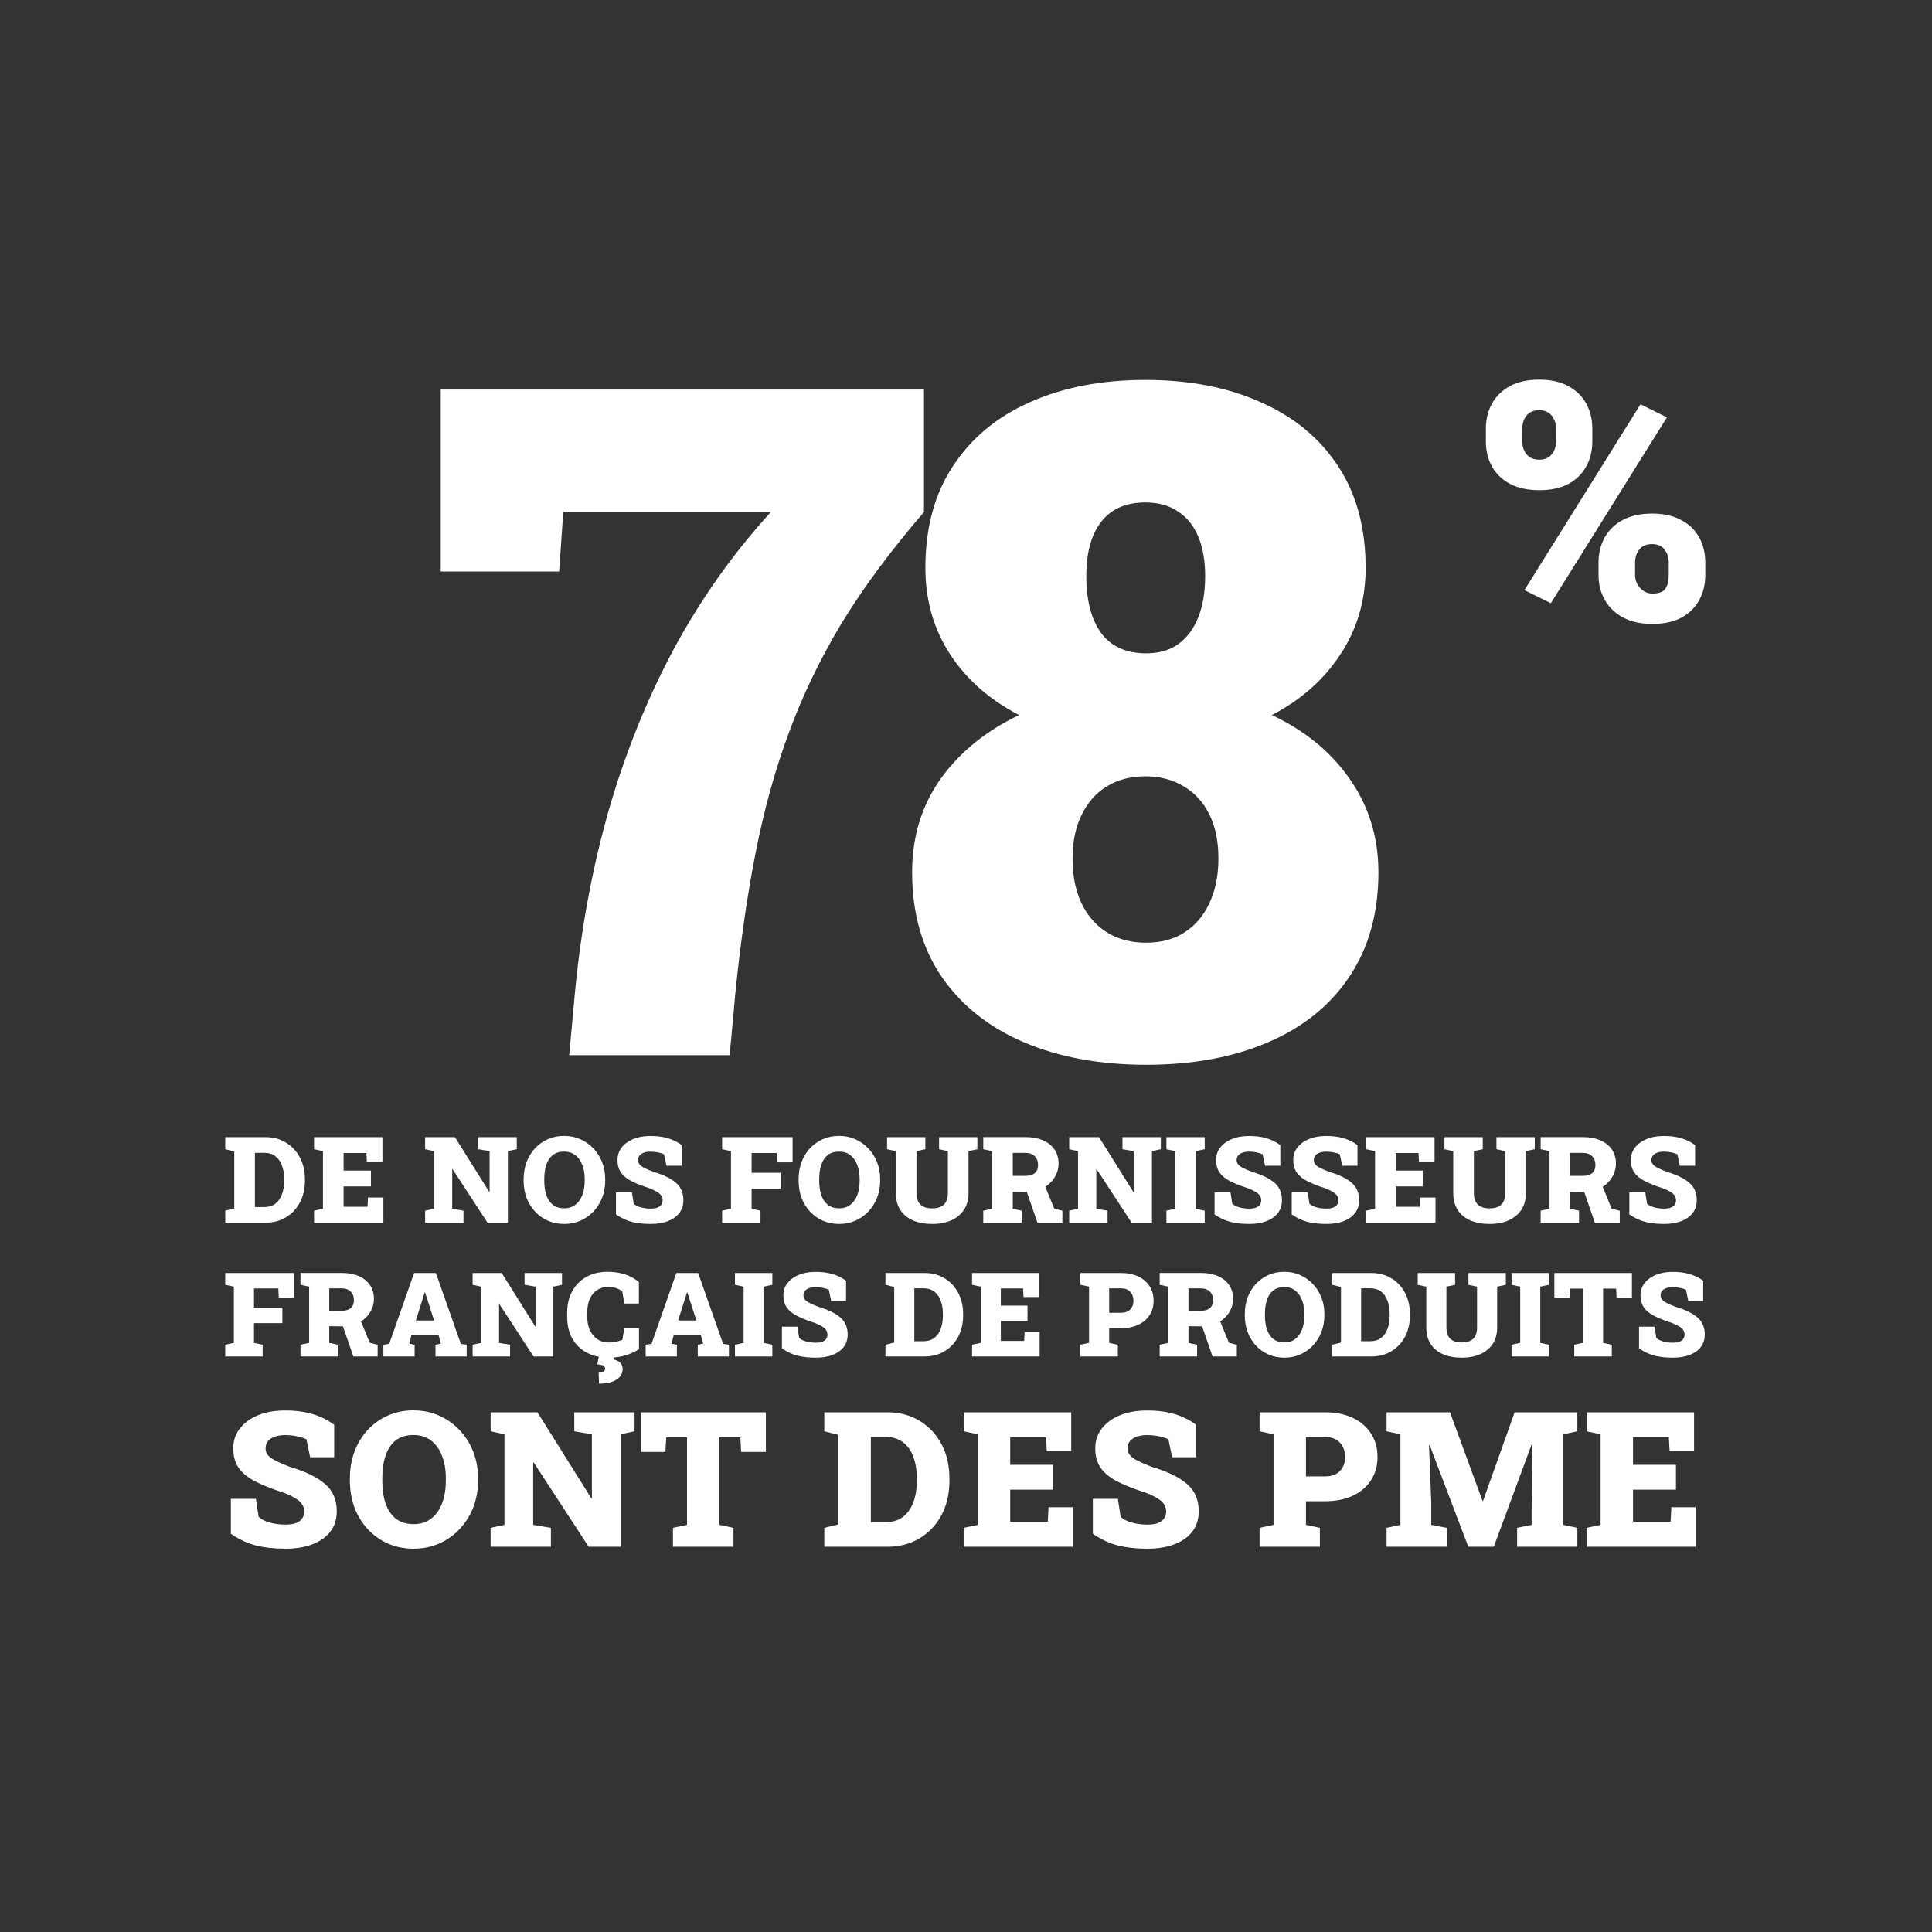 <svg width="260" height="260" viewBox="0 0 260 260" fill="none" xmlns="http://www.w3.org/2000/svg">
<rect x="0" y="0" width="260" height="260" fill="#333333" stroke="none"/>
<g clip-path="url(#clip0_836_6758)">
<path d="M30.316 164.547V162.925L31.527 162.633V154.96L30.316 154.659V153.03H31.527H35.711C36.75 153.03 37.67 153.272 38.472 153.758C39.273 154.237 39.901 154.905 40.354 155.759C40.808 156.608 41.035 157.589 41.035 158.701V158.883C41.035 159.996 40.808 160.98 40.354 161.834C39.901 162.683 39.273 163.347 38.472 163.827C37.67 164.307 36.75 164.547 35.711 164.547H30.316ZM34.303 162.443H35.569C36.154 162.443 36.645 162.295 37.04 162C37.435 161.705 37.733 161.291 37.934 160.758C38.14 160.22 38.242 159.595 38.242 158.883V158.694C38.242 157.982 38.14 157.359 37.934 156.827C37.733 156.294 37.435 155.88 37.04 155.585C36.645 155.29 36.154 155.142 35.569 155.142H34.303V162.443ZM42.268 164.547V162.925L43.463 162.672V154.912L42.268 154.659V153.03H51.468V156.352H49.372L49.308 155.166H46.239V157.531H49.917V159.659H46.239V162.403H49.459L49.522 161.161H51.594V164.547H42.268ZM57.21 164.547V162.925L58.397 162.672V154.912L57.21 154.659V153.03H58.397H61.22L65.84 160.402H65.887V154.912L64.377 154.659V153.03H68.347H69.542V154.659L68.347 154.912V164.547H65.611L60.904 157.333H60.857V162.672L62.375 162.925V164.547H57.21ZM75.933 164.713C75.137 164.713 74.404 164.568 73.734 164.278C73.07 163.983 72.492 163.571 72.002 163.044C71.511 162.517 71.132 161.9 70.863 161.193C70.599 160.481 70.467 159.709 70.467 158.875V158.694C70.467 157.866 70.599 157.098 70.863 156.392C71.132 155.685 71.509 155.068 71.994 154.541C72.484 154.013 73.062 153.602 73.726 153.307C74.391 153.011 75.121 152.864 75.917 152.864C76.698 152.864 77.423 153.011 78.093 153.307C78.762 153.602 79.348 154.013 79.849 154.541C80.355 155.068 80.748 155.685 81.027 156.392C81.307 157.098 81.446 157.866 81.446 158.694V158.875C81.446 159.709 81.307 160.481 81.027 161.193C80.748 161.9 80.357 162.517 79.856 163.044C79.356 163.571 78.77 163.983 78.1 164.278C77.431 164.568 76.708 164.713 75.933 164.713ZM75.933 162.609C76.513 162.609 77.009 162.453 77.42 162.142C77.832 161.831 78.145 161.396 78.361 160.837C78.578 160.278 78.686 159.624 78.686 158.875V158.678C78.686 157.945 78.575 157.301 78.353 156.748C78.137 156.189 77.823 155.754 77.412 155.442C77.001 155.131 76.502 154.976 75.917 154.976C75.3 154.976 74.794 155.129 74.398 155.435C74.008 155.74 73.718 156.17 73.528 156.724C73.338 157.278 73.244 157.929 73.244 158.678V158.875C73.244 159.624 73.338 160.281 73.528 160.845C73.723 161.404 74.019 161.839 74.414 162.15C74.815 162.456 75.321 162.609 75.933 162.609ZM87.569 164.713C86.63 164.713 85.797 164.623 85.069 164.444C84.341 164.265 83.616 163.927 82.894 163.432V160.442H85.037L85.275 161.976C85.443 162.166 85.741 162.327 86.168 162.459C86.596 162.585 87.062 162.649 87.569 162.649C87.922 162.649 88.217 162.606 88.454 162.522C88.692 162.432 88.871 162.303 88.992 162.134C89.114 161.966 89.174 161.763 89.174 161.525C89.174 161.299 89.116 161.096 89 160.916C88.889 160.737 88.705 160.568 88.447 160.41C88.188 160.247 87.84 160.08 87.402 159.912C86.416 159.595 85.607 159.274 84.974 158.947C84.341 158.62 83.869 158.232 83.558 157.784C83.252 157.336 83.099 156.779 83.099 156.115C83.099 155.477 83.281 154.92 83.645 154.446C84.009 153.966 84.51 153.589 85.148 153.315C85.786 153.04 86.516 152.895 87.339 152.88C88.278 152.858 89.108 152.953 89.831 153.164C90.553 153.37 91.191 153.684 91.745 154.106V156.882H89.689L89.364 155.34C89.185 155.25 88.929 155.168 88.597 155.094C88.265 155.021 87.911 154.984 87.537 154.984C87.215 154.984 86.928 155.026 86.675 155.11C86.427 155.195 86.229 155.321 86.081 155.49C85.939 155.659 85.868 155.87 85.868 156.123C85.868 156.328 85.928 156.513 86.05 156.676C86.171 156.835 86.385 156.995 86.691 157.159C86.996 157.317 87.424 157.502 87.972 157.713C89.28 158.098 90.271 158.58 90.946 159.16C91.626 159.735 91.967 160.518 91.967 161.51C91.967 162.19 91.782 162.77 91.413 163.25C91.044 163.724 90.53 164.088 89.87 164.341C89.211 164.589 88.444 164.713 87.569 164.713ZM97.179 164.547V162.925L98.373 162.672V154.912L97.179 154.659V153.03H106.663V156.423H104.567L104.511 155.166H101.15V157.831H105.065V159.951H101.15V162.672L102.344 162.925V164.547H97.179ZM112.935 164.713C112.139 164.713 111.406 164.568 110.736 164.278C110.072 163.983 109.495 163.571 109.004 163.044C108.514 162.517 108.134 161.9 107.865 161.193C107.601 160.481 107.47 159.709 107.47 158.875V158.694C107.47 157.866 107.601 157.098 107.865 156.392C108.134 155.685 108.511 155.068 108.996 154.541C109.487 154.013 110.064 153.602 110.729 153.307C111.393 153.011 112.123 152.864 112.92 152.864C113.7 152.864 114.425 153.011 115.095 153.307C115.765 153.602 116.35 154.013 116.851 154.541C117.357 155.068 117.75 155.685 118.03 156.392C118.309 157.098 118.449 157.866 118.449 158.694V158.875C118.449 159.709 118.309 160.481 118.03 161.193C117.75 161.9 117.36 162.517 116.859 163.044C116.358 163.571 115.773 163.983 115.103 164.278C114.433 164.568 113.711 164.713 112.935 164.713ZM112.935 162.609C113.516 162.609 114.011 162.453 114.423 162.142C114.834 161.831 115.148 161.396 115.364 160.837C115.58 160.278 115.688 159.624 115.688 158.875V158.678C115.688 157.945 115.577 157.301 115.356 156.748C115.14 156.189 114.826 155.754 114.415 155.442C114.003 155.131 113.505 154.976 112.92 154.976C112.303 154.976 111.796 155.129 111.401 155.435C111.011 155.74 110.721 156.17 110.531 156.724C110.341 157.278 110.246 157.929 110.246 158.678V158.875C110.246 159.624 110.341 160.281 110.531 160.845C110.726 161.404 111.021 161.839 111.417 162.15C111.817 162.456 112.324 162.609 112.935 162.609ZM125.457 164.713C124.466 164.713 123.601 164.555 122.862 164.239C122.129 163.917 121.562 163.448 121.162 162.831C120.761 162.214 120.561 161.459 120.561 160.568V154.912L119.374 154.659V153.03H124.531V154.659L123.337 154.912V160.568C123.337 161.032 123.419 161.417 123.582 161.723C123.746 162.024 123.983 162.248 124.294 162.395C124.611 162.543 124.993 162.617 125.441 162.617C125.905 162.617 126.293 162.543 126.604 162.395C126.92 162.248 127.158 162.024 127.316 161.723C127.479 161.417 127.561 161.032 127.561 160.568V154.912L126.375 154.659V153.03H131.532V154.659L130.337 154.912V160.568C130.337 161.444 130.132 162.192 129.721 162.815C129.309 163.432 128.737 163.904 128.004 164.231C127.276 164.552 126.427 164.713 125.457 164.713ZM132.323 164.547V162.925L133.517 162.672V154.912L132.323 154.659V153.022H137.986C138.899 153.022 139.69 153.167 140.359 153.457C141.029 153.747 141.546 154.161 141.91 154.699C142.274 155.231 142.456 155.864 142.456 156.597C142.456 157.272 142.271 157.9 141.902 158.48C141.538 159.06 141.037 159.527 140.399 159.88C139.761 160.228 139.033 160.399 138.216 160.394L136.294 160.37V162.672L137.488 162.925V164.547H132.323ZM139.616 164.547L138.065 160.054L140.478 159.231L141.878 162.657L142.97 162.933V164.547H139.616ZM136.294 158.243H138.018C138.556 158.243 138.97 158.119 139.26 157.871C139.55 157.618 139.695 157.254 139.695 156.779C139.695 156.289 139.547 155.896 139.252 155.601C138.957 155.3 138.535 155.15 137.986 155.15H136.294V158.243ZM143.887 164.547V162.925L145.073 162.672V154.912L143.887 154.659V153.03H145.073H147.897L152.517 160.402H152.564V154.912L151.054 154.659V153.03H155.024H156.219V154.659L155.024 154.912V164.547H152.288L147.581 157.333H147.534V162.672L149.052 162.925V164.547H143.887ZM156.97 164.547V162.925L158.164 162.672V154.912L156.97 154.659V153.03H162.127V154.659L160.933 154.912V162.672L162.127 162.925V164.547H156.97ZM168.123 164.713C167.184 164.713 166.351 164.623 165.623 164.444C164.896 164.265 164.171 163.927 163.448 163.432V160.442H165.592L165.829 161.976C165.998 162.166 166.296 162.327 166.723 162.459C167.15 162.585 167.617 162.649 168.123 162.649C168.476 162.649 168.772 162.606 169.009 162.522C169.246 162.432 169.426 162.303 169.547 162.134C169.668 161.966 169.729 161.763 169.729 161.525C169.729 161.299 169.671 161.096 169.555 160.916C169.444 160.737 169.259 160.568 169.001 160.41C168.743 160.247 168.395 160.08 167.957 159.912C166.971 159.595 166.161 159.274 165.529 158.947C164.896 158.62 164.424 158.232 164.113 157.784C163.807 157.336 163.654 156.779 163.654 156.115C163.654 155.477 163.836 154.92 164.2 154.446C164.563 153.966 165.064 153.589 165.703 153.315C166.341 153.04 167.071 152.895 167.894 152.88C168.832 152.858 169.663 152.953 170.385 153.164C171.108 153.37 171.746 153.684 172.3 154.106V156.882H170.243L169.919 155.34C169.739 155.25 169.484 155.168 169.151 155.094C168.819 155.021 168.466 154.984 168.091 154.984C167.77 154.984 167.482 155.026 167.229 155.11C166.981 155.195 166.784 155.321 166.636 155.49C166.494 155.659 166.422 155.87 166.422 156.123C166.422 156.328 166.483 156.513 166.604 156.676C166.726 156.835 166.939 156.995 167.245 157.159C167.551 157.317 167.978 157.502 168.526 157.713C169.834 158.098 170.826 158.58 171.501 159.16C172.181 159.735 172.521 160.518 172.521 161.51C172.521 162.19 172.337 162.77 171.967 163.25C171.598 163.724 171.084 164.088 170.425 164.341C169.766 164.589 168.998 164.713 168.123 164.713ZM178.509 164.713C177.57 164.713 176.737 164.623 176.009 164.444C175.281 164.265 174.556 163.927 173.834 163.432V160.442H175.978L176.215 161.976C176.384 162.166 176.682 162.327 177.109 162.459C177.536 162.585 178.003 162.649 178.509 162.649C178.862 162.649 179.157 162.606 179.395 162.522C179.632 162.432 179.811 162.303 179.933 162.134C180.054 161.966 180.115 161.763 180.115 161.525C180.115 161.299 180.057 161.096 179.94 160.916C179.83 160.737 179.645 160.568 179.387 160.41C179.128 160.247 178.78 160.08 178.343 159.912C177.357 159.595 176.547 159.274 175.914 158.947C175.281 158.62 174.809 158.232 174.498 157.784C174.192 157.336 174.04 156.779 174.04 156.115C174.04 155.477 174.221 154.92 174.585 154.446C174.949 153.966 175.45 153.589 176.088 153.315C176.726 153.04 177.457 152.895 178.279 152.88C179.218 152.858 180.049 152.953 180.771 153.164C181.494 153.37 182.132 153.684 182.685 154.106V156.882H180.629L180.304 155.34C180.125 155.25 179.869 155.168 179.537 155.094C179.205 155.021 178.852 154.984 178.477 154.984C178.155 154.984 177.868 155.026 177.615 155.11C177.367 155.195 177.169 155.321 177.022 155.49C176.879 155.659 176.808 155.87 176.808 156.123C176.808 156.328 176.869 156.513 176.99 156.676C177.111 156.835 177.325 156.995 177.631 157.159C177.937 157.317 178.364 157.502 178.912 157.713C180.22 158.098 181.211 158.58 181.886 159.16C182.567 159.735 182.907 160.518 182.907 161.51C182.907 162.19 182.722 162.77 182.353 163.25C181.984 163.724 181.47 164.088 180.811 164.341C180.151 164.589 179.384 164.713 178.509 164.713ZM183.856 164.547V162.925L185.05 162.672V154.912L183.856 154.659V153.03H193.055V156.352H190.959L190.896 155.166H187.827V157.531H191.505V159.659H187.827V162.403H191.046L191.109 161.161H193.182V164.547H183.856ZM200.467 164.713C199.475 164.713 198.61 164.555 197.872 164.239C197.139 163.917 196.572 163.448 196.172 162.831C195.771 162.214 195.57 161.459 195.57 160.568V154.912L194.384 154.659V153.03H199.541V154.659L198.347 154.912V160.568C198.347 161.032 198.429 161.417 198.592 161.723C198.755 162.024 198.993 162.248 199.304 162.395C199.62 162.543 200.003 162.617 200.451 162.617C200.915 162.617 201.303 162.543 201.614 162.395C201.93 162.248 202.167 162.024 202.326 161.723C202.489 161.417 202.571 161.032 202.571 160.568V154.912L201.384 154.659V153.03H206.542V154.659L205.347 154.912V160.568C205.347 161.444 205.142 162.192 204.73 162.815C204.319 163.432 203.747 163.904 203.014 164.231C202.286 164.552 201.437 164.713 200.467 164.713ZM207.332 164.547V162.925L208.527 162.672V154.912L207.332 154.659V153.022H212.996C213.908 153.022 214.699 153.167 215.369 153.457C216.039 153.747 216.556 154.161 216.92 154.699C217.283 155.231 217.465 155.864 217.465 156.597C217.465 157.272 217.281 157.9 216.912 158.48C216.548 159.06 216.047 159.527 215.409 159.88C214.771 160.228 214.043 160.399 213.225 160.394L211.303 160.37V162.672L212.498 162.925V164.547H207.332ZM214.626 164.547L213.075 160.054L215.488 159.231L216.888 162.657L217.979 162.933V164.547H214.626ZM211.303 158.243H213.028C213.566 158.243 213.98 158.119 214.27 157.871C214.56 157.618 214.705 157.254 214.705 156.779C214.705 156.289 214.557 155.896 214.262 155.601C213.966 155.3 213.545 155.15 212.996 155.15H211.303V158.243ZM223.943 164.713C223.005 164.713 222.172 164.623 221.444 164.444C220.716 164.265 219.991 163.927 219.269 163.432V160.442H221.412L221.649 161.976C221.818 162.166 222.116 162.327 222.543 162.459C222.97 162.585 223.437 162.649 223.943 162.649C224.297 162.649 224.592 162.606 224.829 162.522C225.067 162.432 225.246 162.303 225.367 162.134C225.489 161.966 225.549 161.763 225.549 161.525C225.549 161.299 225.491 161.096 225.375 160.916C225.264 160.737 225.08 160.568 224.821 160.41C224.563 160.247 224.215 160.08 223.777 159.912C222.791 159.595 221.982 159.274 221.349 158.947C220.716 158.62 220.244 158.232 219.933 157.784C219.627 157.336 219.474 156.779 219.474 156.115C219.474 155.477 219.656 154.92 220.02 154.446C220.384 153.966 220.885 153.589 221.523 153.315C222.161 153.04 222.891 152.895 223.714 152.88C224.653 152.858 225.483 152.953 226.206 153.164C226.928 153.37 227.566 153.684 228.12 154.106V156.882H226.063L225.739 155.34C225.56 155.25 225.304 155.168 224.972 155.094C224.64 155.021 224.286 154.984 223.912 154.984C223.59 154.984 223.303 155.026 223.05 155.11C222.802 155.195 222.604 155.321 222.456 155.49C222.314 155.659 222.243 155.87 222.243 156.123C222.243 156.328 222.303 156.513 222.425 156.676C222.546 156.835 222.76 156.995 223.065 157.159C223.371 157.317 223.798 157.502 224.347 157.713C225.655 158.098 226.646 158.58 227.321 159.16C228.001 159.735 228.341 160.518 228.341 161.51C228.341 162.19 228.157 162.77 227.788 163.25C227.419 163.724 226.904 164.088 226.245 164.341C225.586 164.589 224.819 164.713 223.943 164.713Z" fill="white"/>
<path d="M30.309 182.547V180.965L31.474 180.719V173.15L30.309 172.903V171.314H39.559V174.624H37.514L37.46 173.397H34.181V175.997H38V178.065H34.181V180.719L35.346 180.965V182.547H30.309ZM40.438 182.547V180.965L41.603 180.719V173.15L40.438 172.903V171.306H45.962C46.852 171.306 47.623 171.448 48.276 171.731C48.929 172.014 49.433 172.417 49.788 172.942C50.143 173.461 50.321 174.079 50.321 174.794C50.321 175.452 50.141 176.064 49.781 176.63C49.426 177.195 48.937 177.651 48.315 177.995C47.692 178.335 46.983 178.502 46.185 178.497L44.311 178.474V180.719L45.476 180.965V182.547H40.438ZM47.551 182.547L46.039 178.165L48.392 177.363L49.757 180.703L50.822 180.973V182.547H47.551ZM44.311 176.398H45.993C46.517 176.398 46.921 176.277 47.204 176.036C47.487 175.789 47.628 175.434 47.628 174.971C47.628 174.493 47.484 174.11 47.196 173.822C46.908 173.528 46.497 173.382 45.962 173.382H44.311V176.398ZM51.593 182.547V180.965L52.38 180.85L55.728 171.314H58.66L62.016 180.85L62.803 180.965V182.547H58.606V180.965L59.339 180.827L58.999 179.608H55.389L55.065 180.827L55.798 180.965V182.547H51.593ZM55.96 177.71H58.421L57.325 174.308L57.202 173.914H57.156L57.025 174.346L55.96 177.71ZM63.605 182.547V180.965L64.762 180.719V173.15L63.605 172.903V171.314H64.762H67.516L72.022 178.504H72.068V173.15L70.595 172.903V171.314H74.467H75.632V172.903L74.467 173.15V182.547H71.798L67.208 175.511H67.162V180.719L68.643 180.965V182.547H63.605ZM81.881 182.709C80.811 182.709 79.857 182.493 79.019 182.061C78.18 181.629 77.522 181.004 77.044 180.186C76.566 179.363 76.326 178.366 76.326 177.193V176.676C76.326 175.596 76.545 174.642 76.982 173.814C77.424 172.981 78.052 172.33 78.865 171.862C79.682 171.389 80.652 171.152 81.773 171.152C82.555 171.152 83.298 171.258 84.003 171.468C84.712 171.674 85.371 172.029 85.978 172.533V175.426H84.01L83.74 173.768C83.566 173.649 83.38 173.546 83.185 173.459C82.995 173.371 82.789 173.305 82.568 173.258C82.352 173.212 82.118 173.189 81.866 173.189C81.295 173.189 80.796 173.325 80.369 173.598C79.942 173.87 79.61 174.266 79.374 174.786C79.142 175.3 79.027 175.925 79.027 176.661V177.193C79.027 177.882 79.147 178.489 79.389 179.014C79.631 179.533 79.968 179.939 80.4 180.233C80.837 180.526 81.341 180.672 81.912 180.672C82.215 180.672 82.524 180.641 82.838 180.58C83.151 180.513 83.455 180.425 83.748 180.317L84.018 178.728H85.993V181.559C85.546 181.868 84.975 182.138 84.28 182.37C83.586 182.596 82.786 182.709 81.881 182.709ZM80.616 186.204L80.562 184.73C80.834 184.73 81.048 184.687 81.202 184.599C81.356 184.512 81.434 184.375 81.434 184.19C81.434 183.985 81.344 183.841 81.164 183.758C80.989 183.676 80.726 183.63 80.377 183.619L80.608 182.47H82.629L82.552 182.964C82.902 183.02 83.195 183.149 83.432 183.349C83.668 183.555 83.787 183.856 83.787 184.252C83.787 184.843 83.509 185.317 82.954 185.672C82.403 186.026 81.624 186.204 80.616 186.204ZM86.888 182.547V180.965L87.675 180.85L91.023 171.314H93.954L97.311 180.85L98.097 180.965V182.547H93.9V180.965L94.633 180.827L94.294 179.608H90.683L90.359 180.827L91.092 180.965V182.547H86.888ZM91.254 177.71H93.715L92.62 174.308L92.496 173.914H92.45L92.319 174.346L91.254 177.71ZM98.907 182.547V180.965L100.072 180.719V173.15L98.907 172.903V171.314H103.937V172.903L102.772 173.15V180.719L103.937 180.965V182.547H98.907ZM109.785 182.709C108.869 182.709 108.057 182.622 107.347 182.447C106.637 182.272 105.93 181.943 105.225 181.459V178.543H107.316L107.547 180.04C107.712 180.225 108.003 180.382 108.419 180.51C108.836 180.634 109.291 180.695 109.785 180.695C110.129 180.695 110.417 180.654 110.649 180.572C110.88 180.485 111.055 180.359 111.173 180.194C111.292 180.029 111.351 179.831 111.351 179.6C111.351 179.379 111.294 179.181 111.181 179.006C111.073 178.831 110.893 178.666 110.641 178.512C110.389 178.353 110.05 178.191 109.623 178.026C108.661 177.718 107.871 177.404 107.254 177.085C106.637 176.766 106.177 176.388 105.873 175.951C105.575 175.514 105.426 174.971 105.426 174.323C105.426 173.701 105.603 173.158 105.958 172.695C106.313 172.227 106.802 171.859 107.424 171.592C108.046 171.324 108.759 171.183 109.561 171.168C110.477 171.147 111.287 171.24 111.991 171.445C112.696 171.646 113.318 171.952 113.858 172.363V175.071H111.852L111.536 173.567C111.361 173.479 111.112 173.4 110.788 173.328C110.464 173.256 110.119 173.22 109.754 173.22C109.44 173.22 109.16 173.261 108.913 173.343C108.671 173.425 108.478 173.549 108.334 173.714C108.195 173.878 108.126 174.084 108.126 174.331C108.126 174.531 108.185 174.711 108.304 174.871C108.422 175.025 108.63 175.182 108.928 175.341C109.227 175.496 109.643 175.676 110.178 175.881C111.454 176.257 112.421 176.727 113.079 177.293C113.742 177.854 114.074 178.618 114.074 179.584C114.074 180.248 113.894 180.814 113.534 181.282C113.174 181.745 112.673 182.1 112.03 182.346C111.387 182.588 110.639 182.709 109.785 182.709ZM119.158 182.547V180.965L120.338 180.68V173.197L119.158 172.903V171.314H120.338H124.419C125.432 171.314 126.33 171.551 127.112 172.024C127.893 172.492 128.505 173.143 128.948 173.976C129.39 174.804 129.611 175.761 129.611 176.846V177.023C129.611 178.108 129.39 179.068 128.948 179.901C128.505 180.729 127.893 181.377 127.112 181.845C126.33 182.313 125.432 182.547 124.419 182.547H119.158ZM123.046 180.495H124.28C124.851 180.495 125.33 180.351 125.715 180.063C126.101 179.775 126.392 179.371 126.587 178.852C126.788 178.327 126.888 177.718 126.888 177.023V176.838C126.888 176.144 126.788 175.537 126.587 175.017C126.392 174.498 126.101 174.094 125.715 173.806C125.33 173.518 124.851 173.374 124.28 173.374H123.046V180.495ZM130.814 182.547V180.965L131.979 180.719V173.15L130.814 172.903V171.314H139.787V174.554H137.742L137.681 173.397H134.687V175.704H138.275V177.779H134.687V180.456H137.827L137.889 179.245H139.91V182.547H130.814ZM145.395 182.547V180.965L146.56 180.719V173.15L145.395 172.903V171.314H146.56H150.857C151.752 171.314 152.529 171.471 153.187 171.785C153.845 172.099 154.352 172.536 154.707 173.096C155.067 173.652 155.247 174.3 155.247 175.04C155.247 175.781 155.067 176.429 154.707 176.985C154.352 177.54 153.845 177.972 153.187 178.281C152.529 178.589 151.752 178.744 150.857 178.744H149.268V180.719L150.433 180.965V182.547H145.395ZM149.268 176.668H150.857C151.407 176.668 151.824 176.519 152.107 176.221C152.395 175.917 152.539 175.529 152.539 175.056C152.539 174.567 152.395 174.166 152.107 173.852C151.824 173.539 151.407 173.382 150.857 173.382H149.268V176.668ZM156.064 182.547V180.965L157.229 180.719V173.15L156.064 172.903V171.306H161.588C162.478 171.306 163.249 171.448 163.903 171.731C164.556 172.014 165.06 172.417 165.415 172.942C165.77 173.461 165.947 174.079 165.947 174.794C165.947 175.452 165.767 176.064 165.407 176.63C165.052 177.195 164.563 177.651 163.941 177.995C163.319 178.335 162.609 178.502 161.812 178.497L159.937 178.474V180.719L161.102 180.965V182.547H156.064ZM163.177 182.547L161.665 178.165L164.018 177.363L165.384 180.703L166.448 180.973V182.547H163.177ZM159.937 176.398H161.619C162.144 176.398 162.547 176.277 162.83 176.036C163.113 175.789 163.254 175.434 163.254 174.971C163.254 174.493 163.11 174.11 162.822 173.822C162.534 173.528 162.123 173.382 161.588 173.382H159.937V176.398ZM172.851 182.709C172.075 182.709 171.36 182.568 170.707 182.285C170.059 181.997 169.495 181.595 169.017 181.081C168.539 180.567 168.169 179.965 167.906 179.276C167.649 178.582 167.52 177.828 167.52 177.015V176.838C167.52 176.031 167.649 175.282 167.906 174.593C168.169 173.904 168.536 173.302 169.009 172.788C169.488 172.273 170.051 171.872 170.699 171.584C171.347 171.296 172.059 171.152 172.836 171.152C173.597 171.152 174.304 171.296 174.958 171.584C175.611 171.872 176.182 172.273 176.67 172.788C177.164 173.302 177.547 173.904 177.82 174.593C178.092 175.282 178.229 176.031 178.229 176.838V177.015C178.229 177.828 178.092 178.582 177.82 179.276C177.547 179.965 177.167 180.567 176.678 181.081C176.189 181.595 175.618 181.997 174.965 182.285C174.312 182.568 173.607 182.709 172.851 182.709ZM172.851 180.657C173.417 180.657 173.901 180.505 174.302 180.202C174.703 179.898 175.009 179.474 175.22 178.929C175.431 178.384 175.536 177.746 175.536 177.015V176.823C175.536 176.108 175.428 175.48 175.212 174.94C175.001 174.395 174.695 173.971 174.294 173.667C173.893 173.364 173.407 173.212 172.836 173.212C172.234 173.212 171.74 173.361 171.355 173.659C170.974 173.958 170.691 174.377 170.506 174.917C170.321 175.457 170.228 176.092 170.228 176.823V177.015C170.228 177.746 170.321 178.386 170.506 178.936C170.696 179.482 170.984 179.906 171.37 180.209C171.761 180.508 172.255 180.657 172.851 180.657ZM179.285 182.547V180.965L180.466 180.68V173.197L179.285 172.903V171.314H180.466H184.547C185.56 171.314 186.458 171.551 187.239 172.024C188.021 172.492 188.633 173.143 189.075 173.976C189.518 174.804 189.739 175.761 189.739 176.846V177.023C189.739 178.108 189.518 179.068 189.075 179.901C188.633 180.729 188.021 181.377 187.239 181.845C186.458 182.313 185.56 182.547 184.547 182.547H179.285ZM183.174 180.495H184.408C184.979 180.495 185.457 180.351 185.843 180.063C186.229 179.775 186.519 179.371 186.715 178.852C186.915 178.327 187.016 177.718 187.016 177.023V176.838C187.016 176.144 186.915 175.537 186.715 175.017C186.519 174.498 186.229 174.094 185.843 173.806C185.457 173.518 184.979 173.374 184.408 173.374H183.174V180.495ZM196.721 182.709C195.754 182.709 194.91 182.555 194.19 182.246C193.475 181.932 192.922 181.475 192.531 180.873C192.141 180.271 191.945 179.536 191.945 178.666V173.15L190.788 172.903V171.314H195.818V172.903L194.653 173.15V178.666C194.653 179.119 194.733 179.494 194.892 179.793C195.052 180.086 195.283 180.305 195.586 180.449C195.895 180.593 196.268 180.665 196.705 180.665C197.158 180.665 197.536 180.593 197.839 180.449C198.148 180.305 198.379 180.086 198.534 179.793C198.693 179.494 198.773 179.119 198.773 178.666V173.15L197.615 172.903V171.314H202.646V172.903L201.481 173.15V178.666C201.481 179.52 201.28 180.251 200.879 180.857C200.478 181.459 199.92 181.92 199.205 182.238C198.495 182.552 197.667 182.709 196.721 182.709ZM203.417 182.547V180.965L204.582 180.719V173.15L203.417 172.903V171.314H208.447V172.903L207.282 173.15V180.719L208.447 180.965V182.547H203.417ZM211.856 182.547V180.965L213.029 180.719V173.413H211.293L211.224 174.624H209.179V171.314H219.618V174.624H217.55L217.488 173.413H215.737V180.719L216.91 180.965V182.547H211.856ZM225.133 182.709C224.218 182.709 223.405 182.622 222.696 182.447C221.986 182.272 221.279 181.943 220.574 181.459V178.543H222.665L222.896 180.04C223.061 180.225 223.351 180.382 223.768 180.51C224.184 180.634 224.64 180.695 225.133 180.695C225.478 180.695 225.766 180.654 225.997 180.572C226.229 180.485 226.404 180.359 226.522 180.194C226.64 180.029 226.7 179.831 226.7 179.6C226.7 179.379 226.643 179.181 226.53 179.006C226.422 178.831 226.242 178.666 225.99 178.512C225.738 178.353 225.398 178.191 224.971 178.026C224.01 177.718 223.22 177.404 222.603 177.085C221.986 176.766 221.525 176.388 221.222 175.951C220.924 175.514 220.775 174.971 220.775 174.323C220.775 173.701 220.952 173.158 221.307 172.695C221.662 172.227 222.15 171.859 222.773 171.592C223.395 171.324 224.107 171.183 224.91 171.168C225.825 171.147 226.635 171.24 227.34 171.445C228.044 171.646 228.667 171.952 229.207 172.363V175.071H227.201L226.885 173.567C226.71 173.479 226.46 173.4 226.136 173.328C225.812 173.256 225.468 173.22 225.103 173.22C224.789 173.22 224.508 173.261 224.262 173.343C224.02 173.425 223.827 173.549 223.683 173.714C223.544 173.878 223.475 174.084 223.475 174.331C223.475 174.531 223.534 174.711 223.652 174.871C223.77 175.025 223.979 175.182 224.277 175.341C224.575 175.496 224.992 175.676 225.527 175.881C226.802 176.257 227.769 176.727 228.428 177.293C229.091 177.854 229.423 178.618 229.423 179.584C229.423 180.248 229.243 180.814 228.883 181.282C228.523 181.745 228.021 182.1 227.378 182.346C226.736 182.588 225.987 182.709 225.133 182.709Z" fill="white"/>
<path d="M38.413 208.415C36.938 208.415 35.629 208.274 34.486 207.992C33.343 207.711 32.204 207.181 31.069 206.402V201.704H34.436L34.809 204.115C35.074 204.413 35.542 204.666 36.213 204.873C36.884 205.072 37.618 205.172 38.413 205.172C38.968 205.172 39.432 205.105 39.805 204.973C40.178 204.832 40.459 204.629 40.65 204.364C40.84 204.099 40.935 203.78 40.935 203.407C40.935 203.051 40.844 202.732 40.662 202.45C40.488 202.168 40.198 201.903 39.792 201.655C39.386 201.398 38.84 201.137 38.152 200.872C36.603 200.375 35.331 199.869 34.337 199.356C33.343 198.842 32.601 198.233 32.112 197.529C31.632 196.825 31.392 195.951 31.392 194.907C31.392 193.905 31.678 193.031 32.249 192.285C32.821 191.531 33.608 190.939 34.61 190.508C35.613 190.077 36.76 189.849 38.053 189.824C39.527 189.791 40.832 189.94 41.967 190.272C43.102 190.595 44.104 191.088 44.974 191.751V196.112H41.743L41.234 193.689C40.952 193.548 40.55 193.42 40.028 193.304C39.507 193.188 38.951 193.13 38.363 193.13C37.858 193.13 37.406 193.196 37.009 193.329C36.619 193.461 36.309 193.66 36.077 193.925C35.853 194.19 35.741 194.522 35.741 194.919C35.741 195.243 35.836 195.532 36.027 195.789C36.218 196.038 36.553 196.291 37.033 196.547C37.514 196.796 38.185 197.086 39.047 197.417C41.101 198.022 42.659 198.78 43.719 199.691C44.788 200.594 45.322 201.825 45.322 203.382C45.322 204.451 45.032 205.362 44.452 206.116C43.872 206.862 43.065 207.433 42.029 207.831C40.993 208.22 39.788 208.415 38.413 208.415ZM55.673 208.415C54.422 208.415 53.271 208.187 52.218 207.731C51.175 207.267 50.267 206.621 49.497 205.793C48.727 204.964 48.13 203.995 47.708 202.885C47.293 201.767 47.086 200.553 47.086 199.244V198.958C47.086 197.657 47.293 196.452 47.708 195.342C48.13 194.232 48.722 193.263 49.485 192.434C50.255 191.606 51.162 190.959 52.206 190.496C53.25 190.032 54.397 189.8 55.648 189.8C56.874 189.8 58.014 190.032 59.066 190.496C60.118 190.959 61.037 191.606 61.824 192.434C62.62 193.263 63.237 194.232 63.676 195.342C64.115 196.452 64.335 197.657 64.335 198.958V199.244C64.335 200.553 64.115 201.767 63.676 202.885C63.237 203.995 62.624 204.964 61.837 205.793C61.05 206.621 60.13 207.267 59.078 207.731C58.026 208.187 56.891 208.415 55.673 208.415ZM55.673 205.109C56.584 205.109 57.363 204.865 58.009 204.376C58.656 203.887 59.148 203.204 59.488 202.326C59.828 201.448 59.998 200.42 59.998 199.244V198.933C59.998 197.782 59.824 196.771 59.476 195.901C59.136 195.023 58.643 194.34 57.997 193.851C57.351 193.362 56.568 193.118 55.648 193.118C54.679 193.118 53.884 193.358 53.262 193.838C52.649 194.319 52.194 194.994 51.895 195.864C51.597 196.734 51.448 197.757 51.448 198.933V199.244C51.448 200.42 51.597 201.452 51.895 202.338C52.202 203.216 52.666 203.9 53.287 204.389C53.917 204.869 54.712 205.109 55.673 205.109ZM66.024 208.154V205.606L67.888 205.209V193.018L66.024 192.62V190.061H67.888H72.325L79.582 201.642H79.656V193.018L77.283 192.62V190.061H83.521H85.397V192.62L83.521 193.018V208.154H79.221L71.828 196.821H71.753V205.209L74.139 205.606V208.154H66.024ZM90.567 208.154V205.606L92.455 205.209V193.441H89.659L89.547 195.392H86.254V190.061H103.068V195.392H99.737L99.638 193.441H96.817V205.209L98.706 205.606V208.154H90.567ZM110.933 208.154V205.606L112.834 205.147V193.093L110.933 192.62V190.061H112.834H119.408C121.04 190.061 122.486 190.442 123.745 191.204C125.004 191.958 125.99 193.006 126.703 194.348C127.415 195.682 127.771 197.223 127.771 198.971V199.256C127.771 201.004 127.415 202.549 126.703 203.892C125.99 205.225 125.004 206.269 123.745 207.023C122.486 207.777 121.04 208.154 119.408 208.154H110.933ZM117.196 204.848H119.184C120.104 204.848 120.874 204.616 121.496 204.153C122.117 203.689 122.585 203.038 122.9 202.202C123.223 201.356 123.385 200.375 123.385 199.256V198.958C123.385 197.84 123.223 196.862 122.9 196.025C122.585 195.189 122.117 194.538 121.496 194.074C120.874 193.61 120.104 193.379 119.184 193.379H117.196V204.848ZM129.709 208.154V205.606L131.586 205.209V193.018L129.709 192.62V190.061H144.162V195.28H140.869L140.769 193.416H135.948V197.131H141.726V200.474H135.948V204.786H141.005L141.105 202.835H144.36V208.154H129.709ZM154.413 208.415C152.939 208.415 151.63 208.274 150.486 207.992C149.343 207.711 148.204 207.181 147.069 206.402V201.704H150.437L150.809 204.115C151.075 204.413 151.543 204.666 152.214 204.873C152.885 205.072 153.618 205.172 154.413 205.172C154.968 205.172 155.432 205.105 155.805 204.973C156.178 204.832 156.459 204.629 156.65 204.364C156.841 204.099 156.936 203.78 156.936 203.407C156.936 203.051 156.845 202.732 156.662 202.45C156.488 202.168 156.199 201.903 155.793 201.655C155.387 201.398 154.84 201.137 154.152 200.872C152.603 200.375 151.331 199.869 150.337 199.356C149.343 198.842 148.602 198.233 148.113 197.529C147.632 196.825 147.392 195.951 147.392 194.907C147.392 193.905 147.678 193.031 148.25 192.285C148.821 191.531 149.608 190.939 150.611 190.508C151.613 190.077 152.76 189.849 154.053 189.824C155.527 189.791 156.832 189.94 157.967 190.272C159.102 190.595 160.105 191.088 160.975 191.751V196.112H157.744L157.234 193.689C156.952 193.548 156.551 193.42 156.029 193.304C155.507 193.188 154.952 193.13 154.364 193.13C153.858 193.13 153.407 193.196 153.009 193.329C152.62 193.461 152.309 193.66 152.077 193.925C151.853 194.19 151.741 194.522 151.741 194.919C151.741 195.243 151.837 195.532 152.027 195.789C152.218 196.038 152.553 196.291 153.034 196.547C153.514 196.796 154.185 197.086 155.047 197.417C157.102 198.022 158.659 198.78 159.719 199.691C160.788 200.594 161.322 201.825 161.322 203.382C161.322 204.451 161.033 205.362 160.453 206.116C159.873 206.862 159.065 207.433 158.029 207.831C156.994 208.22 155.788 208.415 154.413 208.415ZM169.511 208.154V205.606L171.387 205.209V193.018L169.511 192.62V190.061H171.387H178.309C179.75 190.061 181.001 190.313 182.062 190.819C183.122 191.324 183.938 192.028 184.51 192.931C185.09 193.826 185.38 194.87 185.38 196.063C185.38 197.256 185.09 198.3 184.51 199.194C183.938 200.089 183.122 200.785 182.062 201.282C181.001 201.779 179.75 202.028 178.309 202.028H175.749V205.209L177.625 205.606V208.154H169.511ZM175.749 198.685H178.309C179.195 198.685 179.866 198.444 180.322 197.964C180.786 197.475 181.018 196.85 181.018 196.088C181.018 195.301 180.786 194.654 180.322 194.149C179.866 193.644 179.195 193.391 178.309 193.391H175.749V198.685ZM186.597 208.154V205.606L188.461 205.209V193.018L186.597 192.62V190.061H188.461H195.134L199.508 201.978H199.583L203.833 190.061H212.271V192.62L210.394 193.018V205.209L212.271 205.606V208.154H204.168V205.606L206.119 205.209V202.848L206.219 194.335L206.144 194.323L201.024 208.154H197.595L192.4 194.484L192.313 194.497L192.612 202.251V205.209L194.712 205.606V208.154H186.597ZM213.525 208.154V205.606L215.402 205.209V193.018L213.525 192.62V190.061H227.978V195.28H224.685L224.585 193.416H219.764V197.131H225.542V200.474H219.764V204.786H224.821L224.921 202.835H228.176V208.154H213.525Z" fill="white"/>
<path d="M76.601 142L77.401 133.264C78.221 124.855 79.718 116.816 81.892 109.146C84.107 101.436 87.019 94.196 90.628 87.429C94.279 80.661 98.647 74.488 103.733 68.91H75.801L75.248 76.908H59.313V52.422H124.343V68.91C119.914 74.037 116.222 79.02 113.269 83.86C110.357 88.7 107.978 93.643 106.132 98.688C104.287 103.691 102.81 109.023 101.703 114.684C100.595 120.303 99.693 126.496 98.996 133.264L98.196 142H76.601ZM154.249 143.292C148.055 143.292 142.58 142.287 137.822 140.277C133.105 138.268 129.414 135.335 126.748 131.479C124.082 127.583 122.749 122.887 122.749 117.391C122.749 112.633 124.02 108.449 126.563 104.84C129.147 101.23 132.674 98.359 137.145 96.227C133.167 94.176 130.07 91.448 127.855 88.044C125.64 84.64 124.533 80.764 124.533 76.416C124.533 71.043 125.763 66.49 128.224 62.758C130.685 58.984 134.13 56.113 138.56 54.145C143.031 52.135 148.219 51.13 154.126 51.13C160.073 51.13 165.261 52.135 169.691 54.145C174.162 56.113 177.627 58.984 180.088 62.758C182.549 66.49 183.78 71.043 183.78 76.416C183.78 80.764 182.652 84.64 180.396 88.044C178.181 91.448 175.105 94.176 171.167 96.227C175.679 98.359 179.186 101.251 181.688 104.901C184.231 108.552 185.502 112.715 185.502 117.391C185.502 122.887 184.19 127.583 181.565 131.479C178.981 135.335 175.331 138.268 170.614 140.277C165.938 142.287 160.483 143.292 154.249 143.292ZM154.249 126.865C156.217 126.865 157.919 126.414 159.355 125.512C160.832 124.568 161.959 123.256 162.739 121.574C163.559 119.852 163.969 117.842 163.969 115.545C163.969 113.207 163.559 111.218 162.739 109.577C161.918 107.937 160.77 106.686 159.293 105.824C157.817 104.922 156.094 104.471 154.126 104.471C152.157 104.471 150.434 104.922 148.958 105.824C147.522 106.686 146.394 107.957 145.574 109.639C144.753 111.279 144.343 113.248 144.343 115.545C144.343 119.031 145.246 121.8 147.05 123.851C148.855 125.86 151.254 126.865 154.249 126.865ZM154.249 87.921C155.971 87.921 157.407 87.511 158.555 86.69C159.745 85.829 160.647 84.619 161.262 83.061C161.877 81.502 162.185 79.656 162.185 77.523C162.185 75.473 161.877 73.709 161.262 72.232C160.647 70.756 159.745 69.628 158.555 68.849C157.366 68.028 155.889 67.618 154.126 67.618C151.501 67.618 149.511 68.5 148.158 70.264C146.845 71.986 146.189 74.406 146.189 77.523C146.189 80.764 146.845 83.307 148.158 85.152C149.511 86.998 151.542 87.921 154.249 87.921Z" fill="white"/>
<path d="M208.706 81.174L205.146 79.416L220.769 54.411L224.328 56.169L208.706 81.174ZM222.373 83.965C220.834 83.965 219.523 83.679 218.439 83.108C217.37 82.536 216.55 81.753 215.979 80.757C215.407 79.76 215.122 78.632 215.122 77.373V75.703C215.122 74.443 215.4 73.315 215.957 72.319C216.513 71.323 217.326 70.539 218.396 69.968C219.479 69.397 220.791 69.111 222.329 69.111C223.867 69.111 225.163 69.397 226.218 69.968C227.287 70.525 228.1 71.301 228.657 72.297C229.213 73.293 229.492 74.428 229.492 75.703V77.373C229.492 78.647 229.213 79.782 228.657 80.778C228.115 81.775 227.316 82.558 226.262 83.129C225.207 83.686 223.911 83.965 222.373 83.965ZM222.373 79.878C223.237 79.878 223.815 79.665 224.108 79.24C224.416 78.801 224.57 78.178 224.57 77.373V75.703C224.57 75.014 224.379 74.428 223.999 73.945C223.618 73.462 223.061 73.22 222.329 73.22C221.567 73.22 220.996 73.462 220.615 73.945C220.234 74.428 220.043 75.014 220.043 75.703V77.373C220.043 78.046 220.271 78.632 220.725 79.13C221.179 79.629 221.728 79.878 222.373 79.878ZM207.167 65.969C205.629 65.969 204.318 65.691 203.234 65.134C202.165 64.563 201.352 63.786 200.795 62.805C200.239 61.809 199.96 60.673 199.96 59.399V57.707C199.96 56.433 200.239 55.297 200.795 54.301C201.352 53.305 202.158 52.522 203.212 51.95C204.282 51.379 205.585 51.093 207.124 51.093C208.676 51.093 209.98 51.379 211.035 51.95C212.104 52.522 212.91 53.305 213.452 54.301C214.008 55.283 214.287 56.418 214.287 57.707V59.399C214.287 60.673 214.008 61.809 213.452 62.805C212.91 63.786 212.111 64.563 211.057 65.134C210.002 65.691 208.706 65.969 207.167 65.969ZM207.167 61.86C207.871 61.86 208.42 61.626 208.815 61.157C209.211 60.673 209.409 60.087 209.409 59.399V57.707C209.409 57.004 209.211 56.411 208.815 55.927C208.42 55.444 207.856 55.202 207.124 55.202C206.391 55.202 205.827 55.444 205.432 55.927C205.051 56.411 204.86 57.004 204.86 57.707V59.399C204.86 60.102 205.058 60.688 205.454 61.157C205.849 61.626 206.42 61.86 207.167 61.86Z" fill="white"/>
</g>
<defs>
<clipPath id="clip0_836_6758">
<rect width="200.248" height="163.154" fill="white" transform="translate(30 48)"/>
</clipPath>
</defs>
</svg>
